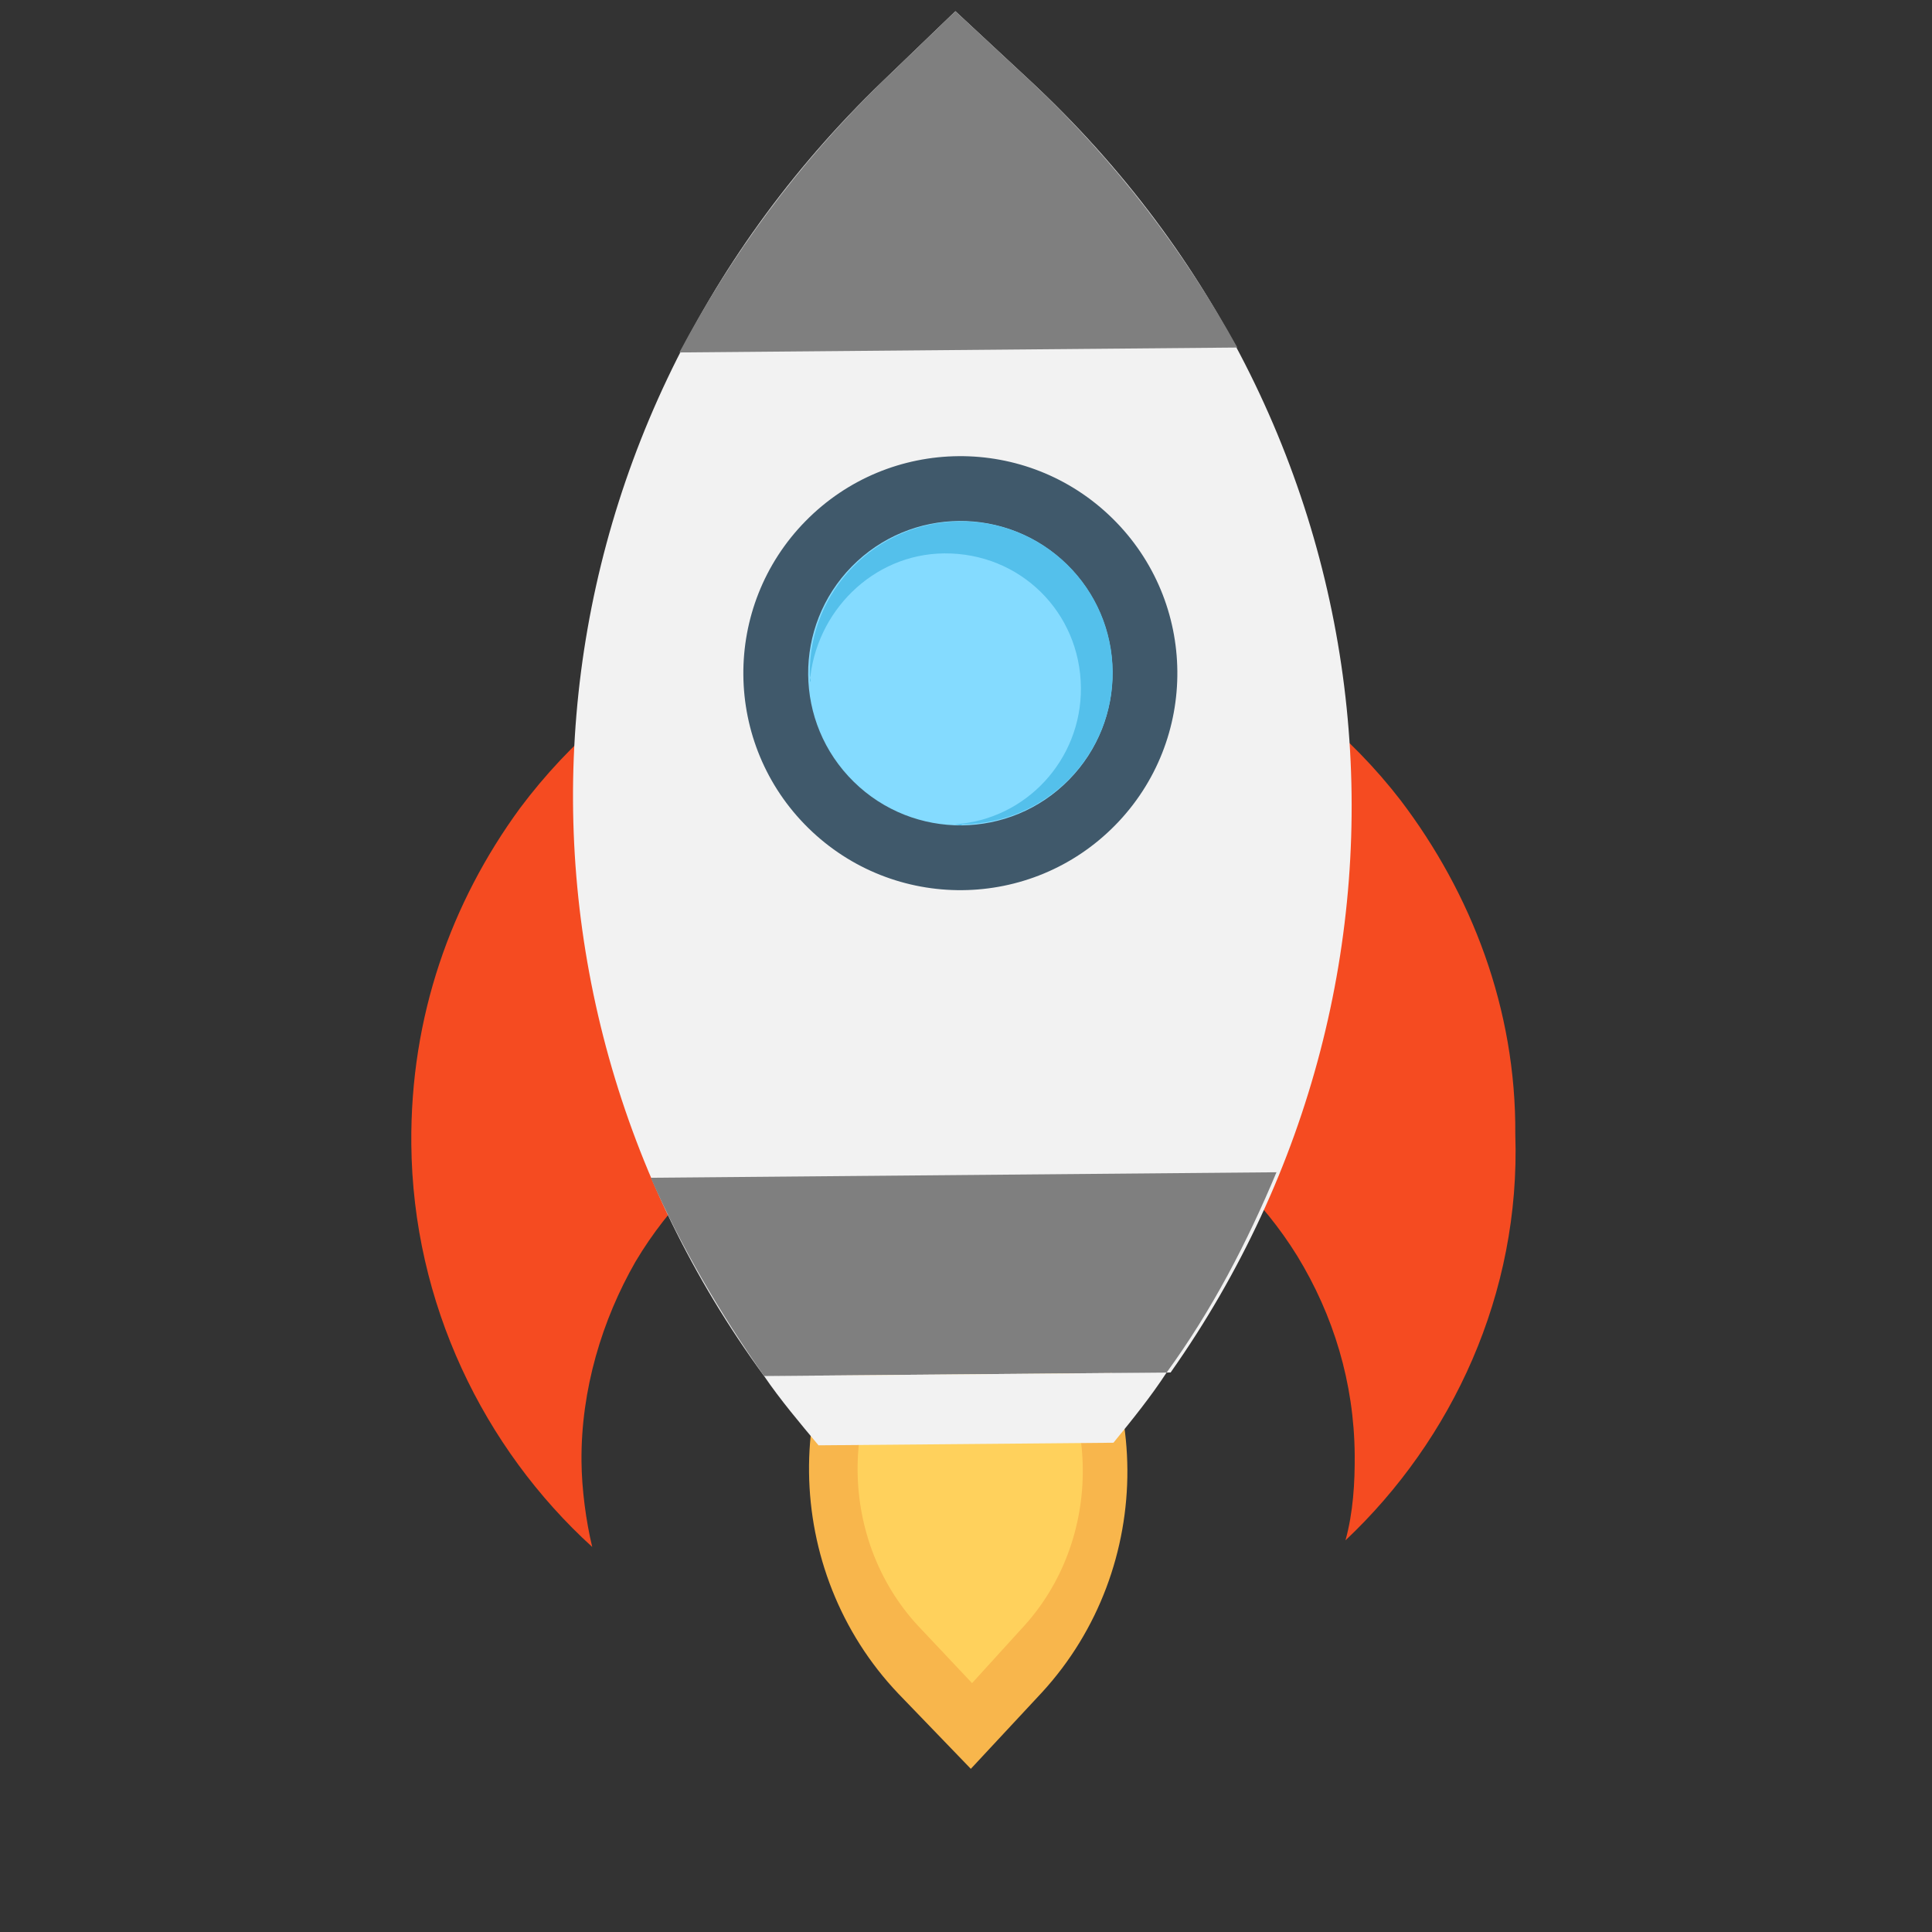 <?xml version="1.0" encoding="UTF-8"?> <svg xmlns="http://www.w3.org/2000/svg" width="164" height="164" viewBox="0 0 164 164" fill="none"><rect x="0" y="0" width="164" height="164" fill="#333333" stroke="none"/> <path d="M88.113 106.115L81.967 99.74L75.934 106.222C66.044 116.628 66.361 133.373 76.264 143.775L82.41 150.149L88.443 143.668C98.162 133.094 98.184 116.346 88.113 106.115Z" fill="#F8B64C"></path> <path d="M86.466 111.204L82.197 106.674L78.008 111.279C70.969 118.784 71.076 130.963 78.246 138.344L82.515 142.874L86.704 138.27C93.743 130.764 93.636 118.585 86.466 111.204Z" fill="#FFD15C"></path> <path d="M114.213 130.753C114.868 128.379 115.015 125.84 114.995 123.472C114.941 117.383 113.199 111.646 110.109 106.598C104.275 97.176 93.731 90.84 81.89 90.944C70.049 91.048 59.617 97.568 53.949 107.091C51.117 112.022 49.308 117.959 49.361 124.048C49.382 126.417 49.744 129.12 50.271 131.315C41.062 122.937 35.033 110.641 34.915 97.108C34.819 86.282 38.287 76.609 44.138 68.606C52.665 57.197 66.136 49.974 81.36 49.84C96.584 49.706 110.349 56.86 118.905 67.95C124.896 75.848 128.703 85.627 128.628 96.285C129.085 109.815 123.273 122.215 114.213 130.753Z" fill="#F54B21"></path> <path d="M99.37 116.504C123.264 82.63 119.306 36.481 87.41 6.818L81.1 0.952L74.893 6.928C43.523 37.147 40.377 83.358 64.862 116.807L99.37 116.504Z" fill="#F2F2F2"></path> <path d="M55.24 99.975C57.829 105.873 61.092 111.427 64.861 116.808L99.031 116.507C102.876 111.229 105.87 105.451 108.355 99.508L55.24 99.975Z" fill="#7F7F7F"></path> <path d="M105.034 29.502C100.565 21.421 94.745 13.69 87.41 6.818L81.1 0.953L74.893 6.928C67.68 13.928 61.997 21.759 57.67 29.918L105.034 29.502Z" fill="#7F7F7F"></path> <path d="M64.862 116.808C66.233 118.826 67.942 120.841 69.481 122.688L94.516 122.468C96.19 120.423 97.696 118.549 99.031 116.507L64.862 116.808Z" fill="#F2F2F2"></path> <path d="M68.61 70.282C75.867 77.412 87.53 77.31 94.66 70.053C101.79 62.797 101.688 51.134 94.431 44.003C87.175 36.873 75.512 36.975 68.382 44.232C61.251 51.489 61.354 63.152 68.61 70.282Z" fill="#40596B"></path> <path d="M72.467 66.357C77.556 71.358 85.735 71.286 90.735 66.197C95.736 61.107 95.664 52.928 90.575 47.928C85.486 42.927 77.307 42.999 72.306 48.088C67.306 53.177 67.377 61.356 72.467 66.357Z" fill="#84DBFF"></path> <path d="M80.15 46.975C86.578 46.919 91.698 51.949 91.754 58.377C91.808 64.466 87.116 69.583 81.029 69.975C81.367 69.972 81.538 70.139 81.706 69.969C88.81 69.906 94.511 64.104 94.449 57C94.386 49.895 88.585 44.194 81.48 44.257C74.375 44.319 68.674 50.121 68.737 57.225C68.74 57.564 68.91 57.732 68.743 57.902C69.198 51.977 74.061 47.029 80.15 46.975Z" fill="#54C0EB"></path> </svg> 